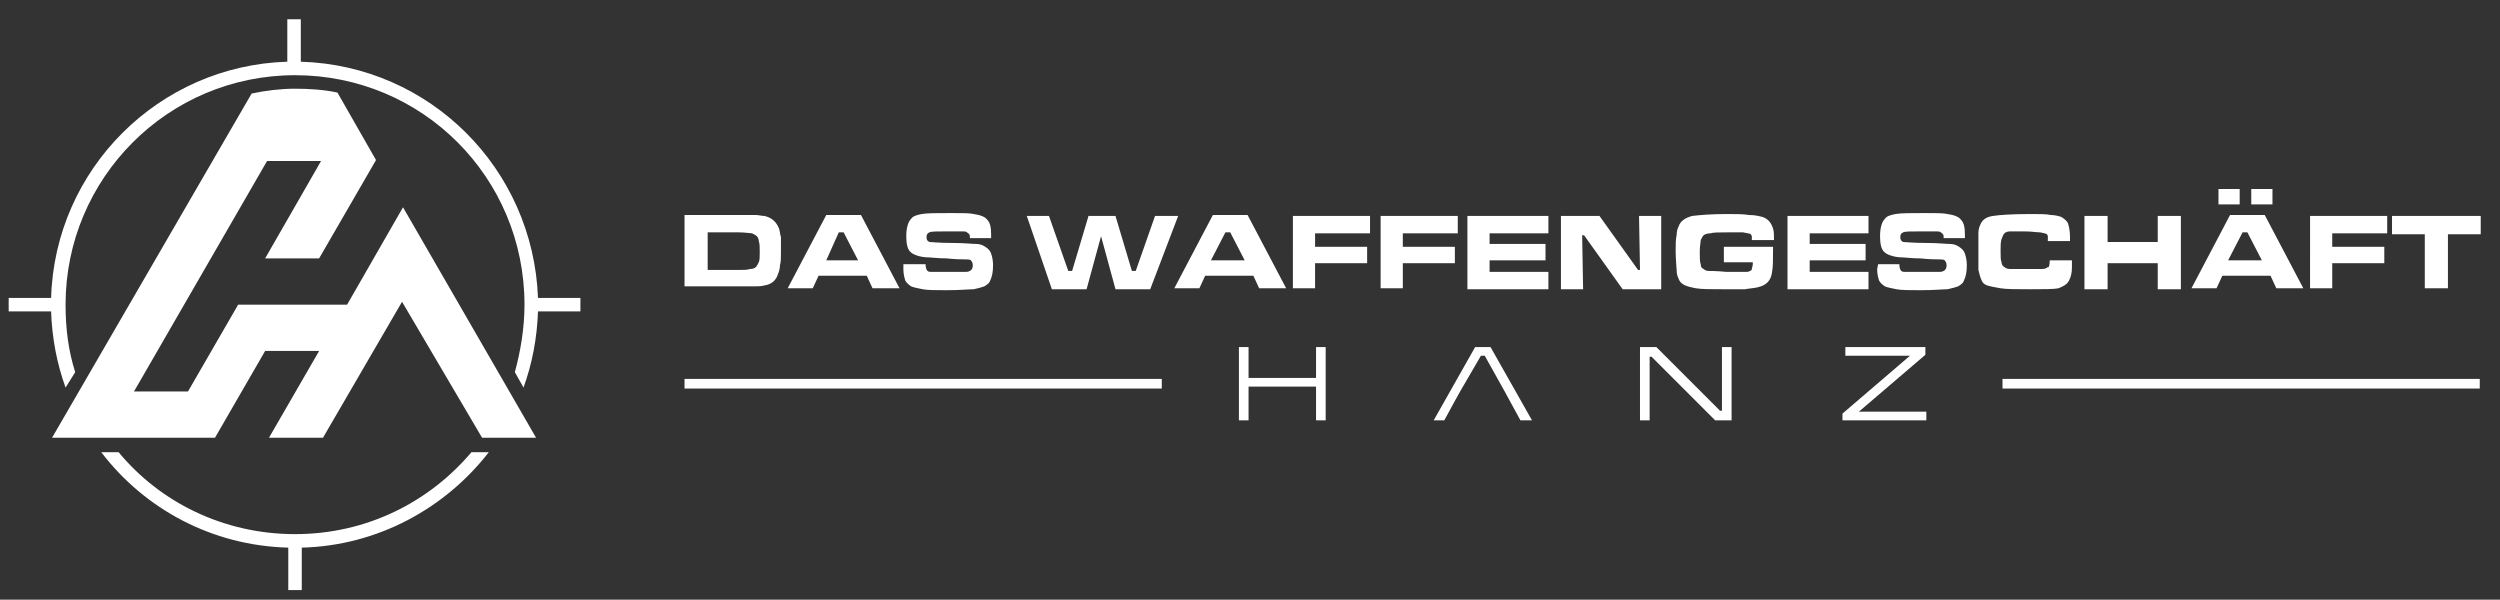 <svg xmlns="http://www.w3.org/2000/svg" xmlns:xlink="http://www.w3.org/1999/xlink" id="Ebene_1" x="0px" y="0px" viewBox="0 0 259.3 62.2" style="enable-background:new 0 0 259.3 62.2;" xml:space="preserve"><rect x="0" y="0" width="259.3" height="62.2" fill="#333333" stroke="none"/><style type="text/css">	.st0{fill-rule:evenodd;clip-rule:evenodd;fill:#FFFFFF;}	.st1{fill-rule:evenodd;clip-rule:evenodd;fill:#0080BA;}	.st2{fill:#FFFFFF;}	.st3{fill-rule:evenodd;clip-rule:evenodd;}</style><path class="st0" d="M12.3,46.9L12.3,46.9h-1.8c4.5,5.9,11.5,9.7,19.4,9.9v4.4h1.4v-4.4c7.9-0.2,14.9-4.1,19.4-9.9h-1.8 c-4.4,5.2-10.9,8.5-18.3,8.5C23.2,55.4,16.6,52.1,12.3,46.9 M7.8,38.6c-0.7-2.2-1-4.5-1-7c0-13.1,10.6-23.8,23.8-23.8 s23.8,10.6,23.8,23.8c0,2.4-0.4,4.8-1,7l0.9,1.6c0.9-2.5,1.4-5.1,1.5-7.9h4.4v-1.4h-4.4C55.3,17.5,44.6,6.8,31.2,6.4V2h-1.4v4.4 C16.5,6.8,5.7,17.5,5.3,30.9H0.9v1.4h4.4c0.1,2.8,0.6,5.4,1.5,7.9L7.8,38.6z"></path><path class="st0" d="M26.1,9.7L5.4,45.4h16.9l5.2-9l5.6,0l-5.2,9h5.6l8.2-14.1L50,45.4h5.6L41.8,21.5L36,31.6H24.7l-5.2,9h-5.6 l13.8-23.9h5.6l-5.8,10.1h5.6L39,16.6l-4-7c-1.4-0.3-2.9-0.4-4.4-0.4S27.5,9.4,26.1,9.7"></path><path class="st2" d="M248.1,22.4h9.2v1.9h-3.4v5.6h-2.4v-5.6h-3.4V22.4z M239.6,22.4h8v1.8h-5.7v1.4h5.4v1.7h-5.4v2.6h-2.3V22.4z  M233.5,19.6h2.2v1.6h-2.2V19.6z M230.1,19.6h2.2v1.6h-2.2V19.6z M234.6,27l-1.5-2.9h-0.5l-1.5,2.9H234.6z M236.1,29.9l-0.6-1.3h-5 l-0.6,1.3h-2.6l4-7.6h3.6l4,7.6H236.1z M216.2,22.4h2.4v2.7h5.2v-2.7h2.4v7.6h-2.4v-2.7h-5.2v2.7h-2.4V22.4z M212.6,27h2.3 c0,0.4,0,0.6,0,0.7c0,0.6-0.1,1-0.3,1.4c-0.2,0.4-0.6,0.6-1.1,0.8C213,30,212,30,210.6,30c-1.4,0-2.5,0-3.1-0.1 c-0.6-0.1-1.1-0.2-1.4-0.3c-0.3-0.1-0.5-0.3-0.6-0.6c-0.1-0.2-0.2-0.6-0.3-1c0-0.3,0-1,0-1.9c0-0.9,0-1.5,0-1.9 c0-0.4,0.1-0.7,0.2-0.9c0.2-0.5,0.6-0.8,1.3-0.9c0.6-0.1,1.9-0.2,3.9-0.2c1,0,1.7,0,2.1,0.1c0.4,0,0.8,0.1,1.1,0.2 c0.3,0.2,0.6,0.4,0.7,0.7c0.1,0.3,0.2,0.8,0.2,1.4c0,0,0,0.2,0,0.4h-2.3c0-0.2,0-0.4,0-0.5c0-0.1-0.1-0.2-0.1-0.2 c-0.1-0.1-0.3-0.1-0.7-0.2c-0.4,0-0.9-0.1-1.6-0.1c-0.7,0-1.2,0-1.5,0c-0.3,0-0.5,0.1-0.6,0.2c-0.1,0.1-0.2,0.3-0.3,0.6 c-0.1,0.3-0.1,0.7-0.1,1.2c0,0.6,0,1,0.1,1.2c0,0.2,0.1,0.4,0.3,0.5c0.1,0.1,0.3,0.2,0.6,0.2c0.3,0,0.8,0,1.5,0c0.9,0,1.5,0,1.8,0 c0.3,0,0.5-0.1,0.6-0.2C212.5,27.8,212.6,27.5,212.6,27z M194.8,27.4h2.2c0,0.4,0.1,0.6,0.2,0.7c0.1,0.1,0.3,0.1,0.4,0.1 c0.2,0,0.7,0,1.7,0c1,0,1.6,0,1.8,0c0.2,0,0.3,0,0.5-0.1c0.2-0.1,0.3-0.3,0.3-0.6c0-0.2-0.1-0.4-0.2-0.5c-0.1-0.1-0.4-0.1-0.7-0.1 c-0.3,0-0.9,0-1.8-0.1c-0.9,0-1.6-0.1-1.8-0.1c-0.6,0-1-0.1-1.3-0.2c-0.3-0.1-0.5-0.2-0.7-0.4c-0.3-0.3-0.4-0.9-0.4-1.6 c0-0.9,0.2-1.5,0.5-1.8c0.2-0.3,0.6-0.4,1.1-0.5c0.5-0.1,1.6-0.1,3.1-0.1c1.1,0,1.9,0,2.3,0.1c0.7,0.1,1.2,0.3,1.4,0.6 c0.3,0.3,0.4,0.8,0.4,1.5c0,0.1,0,0.2,0,0.4h-2.2c0-0.2,0-0.4-0.1-0.4c0-0.1-0.1-0.1-0.2-0.2c-0.1-0.1-0.3-0.1-0.5-0.1 c-0.2,0-0.8,0-1.6,0c-1,0-1.6,0-1.8,0.1c-0.2,0.1-0.3,0.2-0.3,0.5c0,0.3,0.1,0.4,0.3,0.5c0.2,0,1,0.1,2.4,0.1c1.2,0,2,0.1,2.4,0.1 c0.4,0,0.7,0.1,1,0.3c0.3,0.2,0.5,0.4,0.6,0.7c0.1,0.3,0.2,0.7,0.2,1.2c0,0.7-0.1,1.2-0.3,1.6c-0.1,0.3-0.3,0.4-0.6,0.6 c-0.3,0.1-0.6,0.2-1.1,0.3c-0.5,0-1.4,0.1-2.8,0.1c-1.1,0-2,0-2.5-0.1c-0.5-0.1-1-0.2-1.2-0.3c-0.3-0.2-0.5-0.4-0.6-0.6 c-0.1-0.3-0.2-0.7-0.2-1.2L194.8,27.4z M185.4,22.4h8.4v1.8h-6.1v1.1h5.8v1.7h-5.8v1.2h6.1v1.8h-8.4V22.4z M178.6,25.6h5.3 c0,0.1,0,0.2,0,0.2c0,1.1,0,1.9-0.1,2.4c-0.1,0.9-0.6,1.4-1.5,1.6c-0.4,0.1-0.8,0.1-1.3,0.2c-0.5,0-1.3,0-2.3,0 c-1.3,0-2.2,0-2.8-0.1c-0.5-0.1-1-0.2-1.3-0.4c-0.2-0.1-0.4-0.3-0.5-0.6c-0.1-0.2-0.2-0.5-0.2-0.9c0-0.3-0.1-1-0.1-2 c0-0.7,0-1.2,0.1-1.6c0-0.4,0.1-0.7,0.2-0.9c0.2-0.6,0.7-0.9,1.4-1.1c0.8-0.1,2-0.2,3.6-0.2c1,0,1.7,0,2.3,0.1c0.6,0,1,0.1,1.4,0.2 c0.6,0.2,0.9,0.6,1.1,1.2c0.1,0.3,0.1,0.7,0.1,1.2h-2.3c0-0.2,0-0.4,0-0.4c0-0.1-0.1-0.1-0.1-0.2c-0.1-0.1-0.4-0.1-0.8-0.2 c-0.4,0-0.9,0-1.7,0c-0.8,0-1.4,0-1.7,0.1c-0.3,0-0.6,0.1-0.7,0.2c-0.1,0.1-0.2,0.3-0.3,0.5c0,0.2-0.1,0.6-0.1,1.2 c0,0.6,0,1.1,0.1,1.3c0,0.3,0.1,0.4,0.3,0.5c0.1,0.1,0.3,0.2,0.5,0.2c0.2,0,0.8,0,1.9,0.1c1,0,1.7,0,1.9,0c0.2,0,0.4,0,0.5-0.1 c0.1,0,0.2-0.1,0.2-0.2c0-0.1,0.1-0.3,0.1-0.5c0,0,0-0.1,0-0.2h-3V25.6z M161.9,22.4h4l4,5.6h0.2l-0.1-5.6h2.3v7.6h-4l-4-5.6h-0.2 l0.1,5.6h-2.3V22.4z M152.2,22.4h8.4v1.8h-6.1v1.1h5.8v1.7h-5.8v1.2h6.1v1.8h-8.4V22.4z M143.2,22.4h8v1.8h-5.7v1.4h5.4v1.7h-5.4 v2.6h-2.3V22.4z M134.1,22.4h8v1.8h-5.7v1.4h5.4v1.7h-5.4v2.6h-2.3V22.4z M129.1,27l-1.5-2.9h-0.5l-1.5,2.9H129.1z M130.6,29.9 l-0.6-1.3h-5l-0.6,1.3h-2.6l4-7.6h3.6l4,7.6H130.6z M106.5,22.4h2.3l2,5.7h0.4l1.7-5.7h2.8l1.7,5.7h0.4l2-5.7h2.4l-2.9,7.6h-3.6 l-1.5-5.5l-1.5,5.5h-3.6L106.5,22.4z M93.7,27.4H96c0,0.4,0.1,0.6,0.2,0.7c0.1,0.1,0.3,0.1,0.4,0.1c0.2,0,0.7,0,1.7,0 c1,0,1.6,0,1.8,0c0.2,0,0.3,0,0.5-0.1c0.2-0.1,0.3-0.3,0.3-0.6c0-0.2-0.1-0.4-0.2-0.5c-0.1-0.1-0.4-0.1-0.7-0.1 c-0.3,0-0.9,0-1.8-0.1c-0.9,0-1.6-0.1-1.8-0.1c-0.6,0-1-0.1-1.3-0.2c-0.3-0.1-0.5-0.2-0.7-0.4c-0.3-0.3-0.4-0.9-0.4-1.6 c0-0.9,0.2-1.5,0.5-1.8c0.2-0.3,0.6-0.4,1.1-0.5c0.5-0.1,1.6-0.1,3.1-0.1c1.1,0,1.9,0,2.3,0.1c0.7,0.1,1.2,0.3,1.4,0.6 c0.3,0.3,0.4,0.8,0.4,1.5c0,0.1,0,0.2,0,0.4h-2.2c0-0.2,0-0.4-0.1-0.4c0-0.1-0.1-0.1-0.2-0.2c-0.1-0.1-0.3-0.1-0.5-0.1 c-0.2,0-0.8,0-1.6,0c-1,0-1.6,0-1.8,0.1c-0.2,0.1-0.3,0.2-0.3,0.5c0,0.3,0.1,0.4,0.3,0.5c0.2,0,1,0.1,2.4,0.1c1.2,0,2,0.1,2.4,0.1 c0.4,0,0.7,0.1,1,0.3c0.3,0.2,0.5,0.4,0.6,0.7c0.1,0.3,0.2,0.7,0.2,1.2c0,0.7-0.1,1.2-0.3,1.6c-0.1,0.3-0.3,0.4-0.6,0.6 c-0.3,0.1-0.6,0.2-1.1,0.3c-0.5,0-1.4,0.1-2.8,0.1c-1.1,0-2,0-2.5-0.1c-0.5-0.1-1-0.2-1.2-0.3c-0.3-0.2-0.5-0.4-0.6-0.6 c-0.1-0.3-0.2-0.7-0.2-1.2L93.7,27.4z M89,27l-1.5-2.9h-0.5L85.7,27H89z M90.5,29.9l-0.6-1.3h-5l-0.6,1.3h-2.6l4-7.6h3.6l4,7.6H90.5 z M73.3,28h3.2c0.6,0,1,0,1.3-0.1c0.3,0,0.5-0.1,0.6-0.2c0.1-0.1,0.2-0.3,0.3-0.5c0.1-0.2,0.1-0.6,0.1-1.1c0-0.5,0-0.8-0.1-1.1 c0-0.2-0.1-0.4-0.2-0.5c-0.1-0.1-0.3-0.2-0.5-0.3c-0.2,0-0.7-0.1-1.4-0.1h-3.2V28z M71,29.9v-7.6h5.5c1,0,1.6,0,1.9,0 c0.3,0,0.6,0.1,0.9,0.1c0.8,0.2,1.2,0.6,1.5,1.3c0.1,0.3,0.1,0.6,0.2,0.9c0,0.3,0,0.8,0,1.4c0,0.7,0,1.2-0.1,1.5 c0,0.3-0.1,0.7-0.2,0.9c-0.2,0.7-0.7,1.1-1.4,1.2c-0.3,0.1-0.7,0.1-1.1,0.1c-0.4,0-1,0-1.8,0H71z"></path><path class="st2" d="M191.4,36h8.3v0.8l-6.9,5.9h7v0.9h-8.7v-0.7l7-6h-6.7V36z M170.1,36h1.7l6.6,6.6h0.2V36h1v7.6h-1.7l-6.6-6.6 h-0.2v6.6h-1V36z M128.5,36h1v3.2h7V36h1v7.6h-1v-3.5h-7v3.5h-1V36z"></path><rect x="71" y="39.3" class="st0" width="49.5" height="1"></rect><rect x="207.7" y="39.3" class="st0" width="49.5" height="1"></rect><path class="st0" d="M158.9,43.6l-4.3-7.6H153l-4.3,7.6h1.1c1.9-3.5,1.3-2.4,3.8-6.7h0.4c2.8,5,1.4,2.5,3.7,6.7H158.9z"></path></svg>